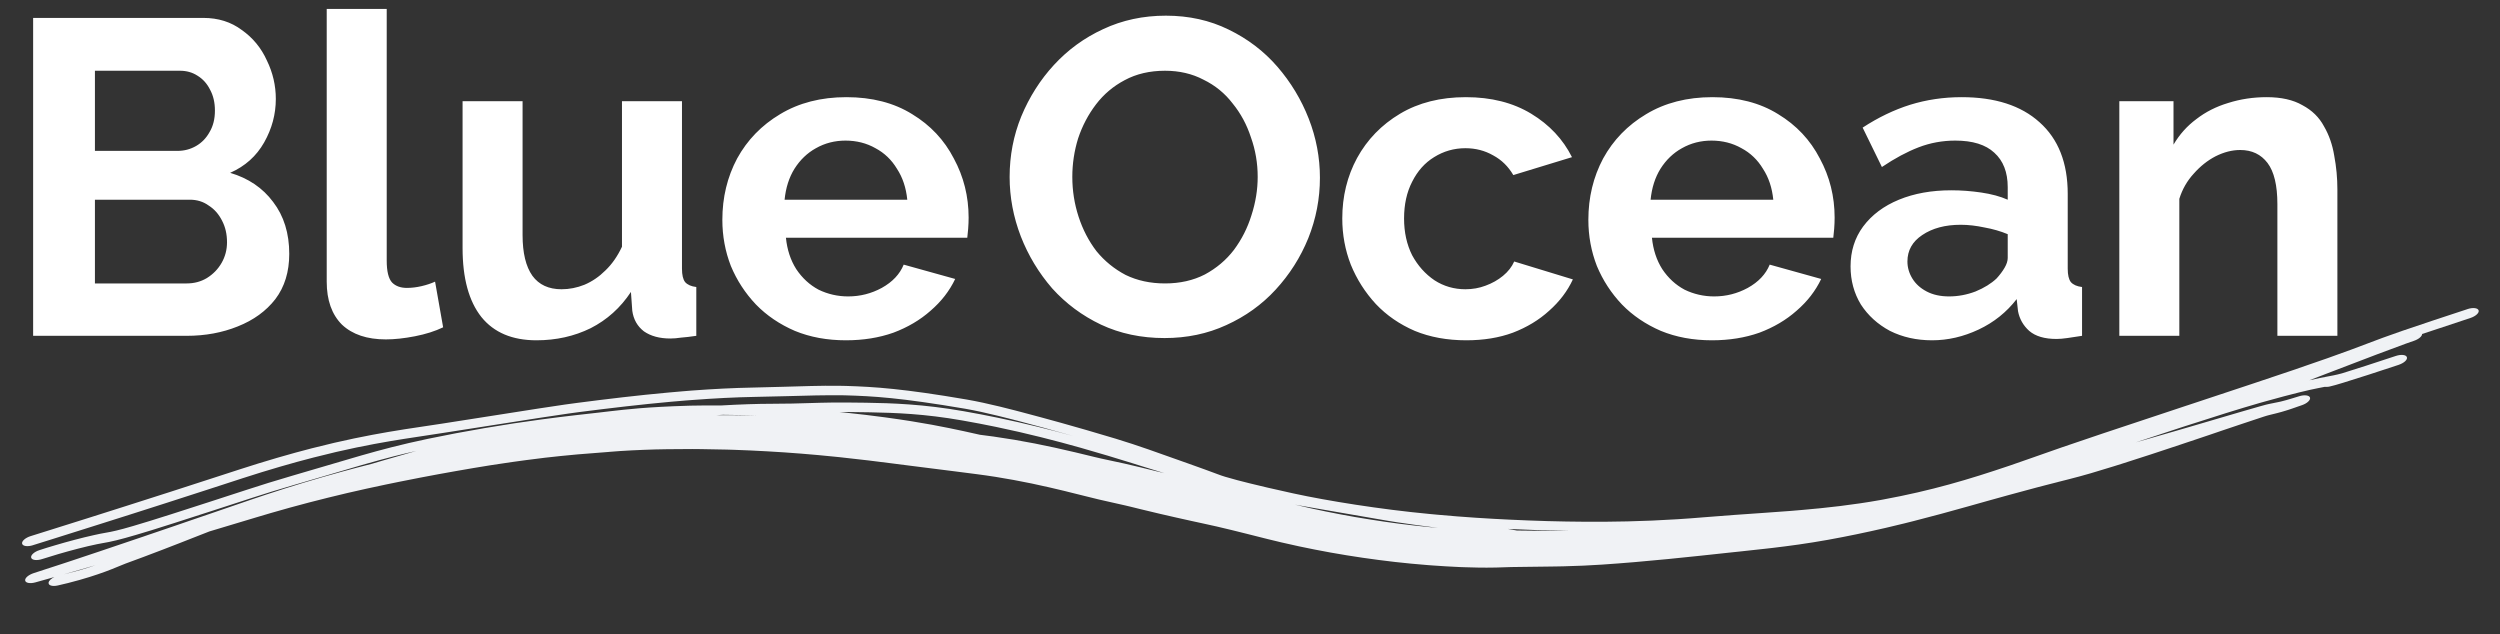 <?xml version="1.0" encoding="UTF-8"?> <svg xmlns="http://www.w3.org/2000/svg" width="67" height="17" viewBox="0 0 67 17" fill="none"><rect x="0" y="0" width="67" height="17" fill="#333333" stroke="none"/><path d="M7.752 6.804C7.752 7.284 7.628 7.688 7.38 8.016C7.132 8.336 6.796 8.58 6.372 8.748C5.956 8.916 5.5 9 5.004 9H0.888V0.48H5.448C5.848 0.48 6.192 0.588 6.48 0.804C6.776 1.012 7 1.284 7.152 1.62C7.312 1.948 7.392 2.292 7.392 2.652C7.392 3.06 7.288 3.448 7.08 3.816C6.872 4.184 6.568 4.456 6.168 4.632C6.656 4.776 7.04 5.036 7.32 5.412C7.608 5.788 7.752 6.252 7.752 6.804ZM6.084 6.492C6.084 6.276 6.04 6.084 5.952 5.916C5.864 5.74 5.744 5.604 5.592 5.508C5.448 5.404 5.28 5.352 5.088 5.352H2.544V7.596H5.004C5.204 7.596 5.384 7.548 5.544 7.452C5.712 7.348 5.844 7.212 5.94 7.044C6.036 6.876 6.084 6.692 6.084 6.492ZM2.544 1.896V4.044H4.752C4.936 4.044 5.104 4 5.256 3.912C5.408 3.824 5.528 3.7 5.616 3.54C5.712 3.38 5.76 3.188 5.76 2.964C5.76 2.748 5.716 2.56 5.628 2.4C5.548 2.24 5.436 2.116 5.292 2.028C5.156 1.94 5 1.896 4.824 1.896H2.544ZM8.756 0.24H10.364V6.984C10.364 7.272 10.412 7.468 10.508 7.572C10.604 7.668 10.736 7.716 10.904 7.716C11.032 7.716 11.164 7.7 11.3 7.668C11.436 7.636 11.556 7.596 11.66 7.548L11.876 8.772C11.66 8.876 11.408 8.956 11.12 9.012C10.832 9.068 10.572 9.096 10.34 9.096C9.836 9.096 9.444 8.964 9.164 8.7C8.892 8.428 8.756 8.044 8.756 7.548V0.24ZM12.397 6.648V2.712H14.005V6.3C14.005 6.78 14.093 7.144 14.269 7.392C14.445 7.632 14.705 7.752 15.049 7.752C15.257 7.752 15.461 7.712 15.661 7.632C15.869 7.544 16.057 7.416 16.225 7.248C16.401 7.08 16.549 6.868 16.669 6.612V2.712H18.277V7.2C18.277 7.368 18.305 7.488 18.361 7.56C18.425 7.632 18.525 7.676 18.661 7.692V9C18.501 9.024 18.365 9.04 18.253 9.048C18.149 9.064 18.053 9.072 17.965 9.072C17.677 9.072 17.441 9.008 17.257 8.88C17.081 8.744 16.977 8.56 16.945 8.328L16.909 7.824C16.629 8.248 16.269 8.572 15.829 8.796C15.389 9.012 14.905 9.12 14.377 9.12C13.729 9.12 13.237 8.912 12.901 8.496C12.565 8.072 12.397 7.456 12.397 6.648ZM22.671 9.12C22.167 9.12 21.711 9.036 21.303 8.868C20.895 8.692 20.547 8.456 20.259 8.16C19.971 7.856 19.747 7.512 19.587 7.128C19.435 6.736 19.359 6.324 19.359 5.892C19.359 5.292 19.491 4.744 19.755 4.248C20.027 3.752 20.411 3.356 20.907 3.06C21.411 2.756 22.003 2.604 22.683 2.604C23.371 2.604 23.959 2.756 24.447 3.06C24.935 3.356 25.307 3.752 25.563 4.248C25.827 4.736 25.959 5.264 25.959 5.832C25.959 5.928 25.955 6.028 25.947 6.132C25.939 6.228 25.931 6.308 25.923 6.372H21.063C21.095 6.692 21.187 6.972 21.339 7.212C21.499 7.452 21.699 7.636 21.939 7.764C22.187 7.884 22.451 7.944 22.731 7.944C23.051 7.944 23.351 7.868 23.631 7.716C23.919 7.556 24.115 7.348 24.219 7.092L25.599 7.476C25.447 7.796 25.227 8.08 24.939 8.328C24.659 8.576 24.327 8.772 23.943 8.916C23.559 9.052 23.135 9.12 22.671 9.12ZM21.027 5.352H24.315C24.283 5.032 24.191 4.756 24.039 4.524C23.895 4.284 23.703 4.1 23.463 3.972C23.223 3.836 22.955 3.768 22.659 3.768C22.371 3.768 22.107 3.836 21.867 3.972C21.635 4.1 21.443 4.284 21.291 4.524C21.147 4.756 21.059 5.032 21.027 5.352ZM31.21 9.06C30.586 9.06 30.018 8.94 29.506 8.7C29.002 8.46 28.566 8.136 28.198 7.728C27.838 7.312 27.558 6.848 27.358 6.336C27.158 5.816 27.058 5.284 27.058 4.74C27.058 4.172 27.162 3.632 27.37 3.12C27.586 2.6 27.878 2.14 28.246 1.74C28.622 1.332 29.062 1.012 29.566 0.78C30.078 0.54 30.638 0.42 31.246 0.42C31.862 0.42 32.422 0.544 32.926 0.792C33.438 1.04 33.874 1.372 34.234 1.788C34.594 2.204 34.874 2.668 35.074 3.18C35.274 3.692 35.374 4.22 35.374 4.764C35.374 5.324 35.27 5.864 35.062 6.384C34.854 6.896 34.562 7.356 34.186 7.764C33.818 8.164 33.378 8.48 32.866 8.712C32.362 8.944 31.81 9.06 31.21 9.06ZM28.738 4.74C28.738 5.108 28.794 5.464 28.906 5.808C29.018 6.152 29.178 6.46 29.386 6.732C29.602 6.996 29.862 7.208 30.166 7.368C30.478 7.52 30.83 7.596 31.222 7.596C31.622 7.596 31.978 7.516 32.29 7.356C32.602 7.188 32.862 6.968 33.07 6.696C33.278 6.416 33.434 6.108 33.538 5.772C33.65 5.428 33.706 5.084 33.706 4.74C33.706 4.372 33.646 4.02 33.526 3.684C33.414 3.34 33.25 3.036 33.034 2.772C32.826 2.5 32.566 2.288 32.254 2.136C31.95 1.976 31.606 1.896 31.222 1.896C30.814 1.896 30.454 1.98 30.142 2.148C29.838 2.308 29.582 2.524 29.374 2.796C29.166 3.068 29.006 3.372 28.894 3.708C28.79 4.044 28.738 4.388 28.738 4.74ZM39.297 9.12C38.785 9.12 38.325 9.036 37.917 8.868C37.509 8.692 37.161 8.452 36.873 8.148C36.585 7.836 36.361 7.484 36.201 7.092C36.049 6.7 35.973 6.288 35.973 5.856C35.973 5.264 36.105 4.724 36.369 4.236C36.641 3.74 37.025 3.344 37.521 3.048C38.017 2.752 38.605 2.604 39.285 2.604C39.965 2.604 40.549 2.752 41.037 3.048C41.525 3.344 41.889 3.732 42.129 4.212L40.557 4.692C40.421 4.46 40.241 4.284 40.017 4.164C39.793 4.036 39.545 3.972 39.273 3.972C38.969 3.972 38.689 4.052 38.433 4.212C38.185 4.364 37.989 4.584 37.845 4.872C37.701 5.152 37.629 5.48 37.629 5.856C37.629 6.224 37.701 6.552 37.845 6.84C37.997 7.12 38.197 7.344 38.445 7.512C38.693 7.672 38.969 7.752 39.273 7.752C39.465 7.752 39.645 7.72 39.813 7.656C39.989 7.592 40.145 7.504 40.281 7.392C40.417 7.28 40.517 7.152 40.581 7.008L42.153 7.488C42.009 7.8 41.797 8.08 41.517 8.328C41.245 8.576 40.921 8.772 40.545 8.916C40.177 9.052 39.761 9.12 39.297 9.12ZM45.88 9.12C45.376 9.12 44.92 9.036 44.512 8.868C44.104 8.692 43.756 8.456 43.468 8.16C43.18 7.856 42.956 7.512 42.796 7.128C42.644 6.736 42.568 6.324 42.568 5.892C42.568 5.292 42.7 4.744 42.964 4.248C43.236 3.752 43.62 3.356 44.116 3.06C44.62 2.756 45.212 2.604 45.892 2.604C46.58 2.604 47.168 2.756 47.656 3.06C48.144 3.356 48.516 3.752 48.772 4.248C49.036 4.736 49.168 5.264 49.168 5.832C49.168 5.928 49.164 6.028 49.156 6.132C49.148 6.228 49.14 6.308 49.132 6.372H44.272C44.304 6.692 44.396 6.972 44.548 7.212C44.708 7.452 44.908 7.636 45.148 7.764C45.396 7.884 45.66 7.944 45.94 7.944C46.26 7.944 46.56 7.868 46.84 7.716C47.128 7.556 47.324 7.348 47.428 7.092L48.808 7.476C48.656 7.796 48.436 8.08 48.148 8.328C47.868 8.576 47.536 8.772 47.152 8.916C46.768 9.052 46.344 9.12 45.88 9.12ZM44.236 5.352H47.524C47.492 5.032 47.4 4.756 47.248 4.524C47.104 4.284 46.912 4.1 46.672 3.972C46.432 3.836 46.164 3.768 45.868 3.768C45.58 3.768 45.316 3.836 45.076 3.972C44.844 4.1 44.652 4.284 44.5 4.524C44.356 4.756 44.268 5.032 44.236 5.352ZM49.595 7.14C49.595 6.732 49.707 6.376 49.931 6.072C50.163 5.76 50.483 5.52 50.891 5.352C51.299 5.184 51.767 5.1 52.295 5.1C52.559 5.1 52.827 5.12 53.099 5.16C53.371 5.2 53.607 5.264 53.807 5.352V5.016C53.807 4.616 53.687 4.308 53.447 4.092C53.215 3.876 52.867 3.768 52.403 3.768C52.059 3.768 51.731 3.828 51.419 3.948C51.107 4.068 50.779 4.244 50.435 4.476L49.919 3.42C50.335 3.148 50.759 2.944 51.191 2.808C51.631 2.672 52.091 2.604 52.571 2.604C53.467 2.604 54.163 2.828 54.659 3.276C55.163 3.724 55.415 4.364 55.415 5.196V7.2C55.415 7.368 55.443 7.488 55.499 7.56C55.563 7.632 55.663 7.676 55.799 7.692V9C55.655 9.024 55.523 9.044 55.403 9.06C55.291 9.076 55.195 9.084 55.115 9.084C54.795 9.084 54.551 9.012 54.383 8.868C54.223 8.724 54.123 8.548 54.083 8.34L54.047 8.016C53.775 8.368 53.435 8.64 53.027 8.832C52.619 9.024 52.203 9.12 51.779 9.12C51.363 9.12 50.987 9.036 50.651 8.868C50.323 8.692 50.063 8.456 49.871 8.16C49.687 7.856 49.595 7.516 49.595 7.14ZM53.507 7.464C53.595 7.368 53.667 7.272 53.723 7.176C53.779 7.08 53.807 6.992 53.807 6.912V6.276C53.615 6.196 53.407 6.136 53.183 6.096C52.959 6.048 52.747 6.024 52.547 6.024C52.131 6.024 51.787 6.116 51.515 6.3C51.251 6.476 51.119 6.712 51.119 7.008C51.119 7.168 51.163 7.32 51.251 7.464C51.339 7.608 51.467 7.724 51.635 7.812C51.803 7.9 52.003 7.944 52.235 7.944C52.475 7.944 52.711 7.9 52.943 7.812C53.175 7.716 53.363 7.6 53.507 7.464ZM62.642 9H61.034V5.472C61.034 4.968 60.946 4.6 60.77 4.368C60.594 4.136 60.35 4.02 60.038 4.02C59.822 4.02 59.602 4.076 59.378 4.188C59.162 4.3 58.966 4.456 58.79 4.656C58.614 4.848 58.486 5.072 58.406 5.328V9H56.798V2.712H58.25V3.876C58.41 3.604 58.614 3.376 58.862 3.192C59.11 3 59.394 2.856 59.714 2.76C60.042 2.656 60.386 2.604 60.746 2.604C61.138 2.604 61.458 2.676 61.706 2.82C61.962 2.956 62.154 3.144 62.282 3.384C62.418 3.616 62.51 3.88 62.558 4.176C62.614 4.472 62.642 4.772 62.642 5.076V9Z" fill="white"></path><path d="M25.906 10.707C26.202 10.759 26.482 10.821 26.793 10.896C26.918 10.927 27.048 10.959 27.186 10.995C27.186 10.995 27.187 10.995 27.187 10.995C27.256 11.013 27.327 11.031 27.4 11.051C27.989 11.207 28.753 11.412 29.894 11.755C30.208 11.851 30.504 11.948 30.78 12.045C31.574 12.326 32.215 12.551 32.648 12.714C32.755 12.755 32.868 12.791 33.157 12.868C33.346 12.918 33.602 12.982 33.974 13.069C34.15 13.11 34.351 13.156 34.583 13.206C34.613 13.213 34.643 13.219 34.673 13.226C35.569 13.421 36.989 13.65 38.307 13.774C38.379 13.781 38.45 13.788 38.521 13.794C39.242 13.861 39.919 13.901 40.445 13.926C41.131 13.959 41.798 13.979 42.5 13.983C42.663 13.984 42.828 13.984 42.995 13.983C43.809 13.977 44.683 13.947 45.691 13.861C45.957 13.839 46.221 13.819 46.484 13.8C46.985 13.764 47.482 13.732 47.986 13.693C48.084 13.685 48.182 13.677 48.28 13.668C48.958 13.61 49.651 13.533 50.393 13.401C50.42 13.396 50.447 13.391 50.474 13.386C51.758 13.15 52.766 12.849 53.866 12.476C54.023 12.423 54.182 12.367 54.343 12.31C54.343 12.31 54.343 12.31 54.343 12.31C54.637 12.206 54.94 12.099 55.261 11.988C55.575 11.88 55.945 11.754 56.349 11.619C56.956 11.415 57.639 11.189 58.325 10.962C58.337 10.958 58.349 10.954 58.361 10.95C58.446 10.922 58.531 10.893 58.616 10.865C58.617 10.865 58.617 10.865 58.618 10.865C59.227 10.663 59.829 10.464 60.374 10.282C60.764 10.152 61.124 10.031 61.437 9.925C61.823 9.793 62.13 9.686 62.382 9.598C62.908 9.412 63.191 9.304 63.441 9.209C63.58 9.156 63.708 9.107 63.862 9.051C64.013 8.995 64.186 8.935 64.375 8.869C64.879 8.696 65.497 8.492 66.121 8.287C66.124 8.286 66.127 8.284 66.131 8.283C66.273 8.236 66.406 8.252 66.427 8.318C66.448 8.383 66.35 8.475 66.207 8.522C65.753 8.671 65.31 8.818 64.913 8.951C64.912 9.014 64.819 9.092 64.691 9.135C64.639 9.151 64.571 9.175 64.487 9.206C64.12 9.337 63.447 9.594 62.502 9.956C62.309 10.03 62.105 10.108 61.891 10.191C61.999 10.166 62.091 10.147 62.171 10.131C62.265 10.111 62.338 10.098 62.4 10.086C62.45 10.077 62.493 10.069 62.536 10.06C62.606 10.046 62.674 10.03 62.767 10.005C63.11 9.901 63.646 9.725 64.209 9.539C64.352 9.492 64.484 9.507 64.505 9.573C64.527 9.639 64.428 9.73 64.286 9.777C64.283 9.778 64.281 9.779 64.278 9.78C63.72 9.964 63.167 10.146 62.808 10.254C62.736 10.276 62.672 10.295 62.62 10.31C62.605 10.314 62.591 10.318 62.578 10.322C62.531 10.335 62.471 10.351 62.438 10.358C62.433 10.359 62.425 10.361 62.414 10.363C62.414 10.363 62.414 10.363 62.414 10.363C62.408 10.364 62.379 10.369 62.346 10.369C62.339 10.369 62.324 10.369 62.307 10.367C62.303 10.368 62.299 10.369 62.294 10.369C62.237 10.38 62.179 10.391 62.116 10.404C61.87 10.453 61.485 10.541 60.694 10.762C60.647 10.775 60.599 10.789 60.548 10.803C60.048 10.947 59.356 11.162 58.523 11.433C58.126 11.562 57.697 11.703 57.241 11.855C57.345 11.826 57.449 11.797 57.552 11.767C57.813 11.693 58.075 11.617 58.337 11.541C58.404 11.522 58.471 11.502 58.539 11.482C58.571 11.473 58.604 11.463 58.636 11.454C58.798 11.407 58.961 11.359 59.123 11.311C59.233 11.279 59.343 11.246 59.453 11.214C59.453 11.214 59.453 11.214 59.453 11.214C59.606 11.169 59.759 11.124 59.913 11.079C59.967 11.063 60.02 11.047 60.073 11.032C60.237 10.984 60.399 10.936 60.576 10.887C60.626 10.873 60.678 10.859 60.73 10.845C60.76 10.838 60.792 10.831 60.816 10.825C60.842 10.82 60.867 10.815 60.89 10.81C60.911 10.806 60.931 10.802 60.95 10.798C60.953 10.797 60.955 10.797 60.958 10.796C60.979 10.792 61 10.788 61.019 10.784C61.039 10.78 61.058 10.776 61.076 10.772C61.076 10.772 61.076 10.772 61.077 10.772C61.096 10.768 61.11 10.765 61.131 10.76C61.156 10.754 61.178 10.748 61.204 10.741C61.23 10.734 61.256 10.727 61.283 10.72C61.31 10.712 61.337 10.704 61.364 10.696C61.392 10.688 61.42 10.68 61.448 10.671C61.476 10.663 61.504 10.654 61.533 10.645C61.562 10.636 61.59 10.628 61.619 10.619C61.686 10.598 61.754 10.59 61.808 10.597C61.862 10.604 61.898 10.624 61.908 10.655C61.918 10.686 61.901 10.724 61.861 10.762C61.822 10.8 61.762 10.834 61.696 10.857C61.678 10.863 61.66 10.87 61.642 10.876C61.631 10.88 61.62 10.883 61.609 10.887C61.58 10.898 61.551 10.908 61.521 10.918C61.492 10.928 61.462 10.938 61.432 10.949C61.401 10.959 61.37 10.969 61.339 10.98C61.308 10.99 61.276 11 61.243 11.01C61.212 11.02 61.175 11.031 61.142 11.04C61.118 11.047 61.089 11.055 61.064 11.061C61.038 11.068 61.013 11.075 60.988 11.081C60.964 11.087 60.94 11.093 60.917 11.098C60.915 11.099 60.912 11.099 60.91 11.1C60.89 11.105 60.87 11.11 60.852 11.114C60.831 11.119 60.812 11.124 60.794 11.129C60.773 11.134 60.761 11.138 60.746 11.142C60.721 11.15 60.695 11.158 60.669 11.166C60.489 11.224 60.279 11.294 60.079 11.362C60.05 11.371 60.021 11.381 59.993 11.391C59.842 11.441 59.691 11.492 59.541 11.543C59.432 11.58 59.322 11.617 59.213 11.655C59.051 11.709 58.89 11.764 58.728 11.818C58.705 11.826 58.681 11.834 58.658 11.841C58.582 11.867 58.506 11.893 58.429 11.918C58.167 12.006 57.904 12.093 57.641 12.179C57.377 12.265 57.112 12.351 56.846 12.435C56.779 12.456 56.711 12.478 56.642 12.499C56.441 12.562 56.237 12.624 56.038 12.682C55.842 12.74 55.638 12.794 55.45 12.842C55.348 12.868 55.249 12.894 55.151 12.918C55.151 12.919 55.15 12.919 55.15 12.919C55.064 12.941 54.979 12.962 54.895 12.984C54.794 13.01 54.694 13.036 54.594 13.062C54.594 13.062 54.594 13.062 54.594 13.062C54.516 13.083 54.438 13.104 54.36 13.125C54.182 13.172 54.005 13.22 53.827 13.269C53.651 13.318 53.471 13.367 53.293 13.417C53.114 13.467 52.938 13.517 52.753 13.569C52.511 13.637 52.27 13.704 52.022 13.771C51.776 13.838 51.528 13.903 51.279 13.966C51.191 13.989 51.104 14.01 51.016 14.032C51.016 14.032 51.015 14.032 51.015 14.032C50.889 14.063 50.763 14.093 50.637 14.123C50.6 14.132 50.563 14.14 50.527 14.149C50.275 14.207 50.022 14.263 49.767 14.316C49.512 14.369 49.255 14.419 48.995 14.466C48.736 14.512 48.469 14.556 48.2 14.594C47.96 14.628 47.718 14.659 47.48 14.687C47.418 14.694 47.355 14.701 47.292 14.708C47.055 14.735 46.824 14.759 46.596 14.784C46.538 14.79 46.48 14.796 46.422 14.802C46.138 14.832 45.853 14.863 45.566 14.894C45.28 14.924 44.99 14.954 44.698 14.983C44.404 15.012 44.113 15.039 43.817 15.064C43.522 15.089 43.226 15.112 42.926 15.132C42.791 15.141 42.649 15.149 42.511 15.155C42.478 15.157 42.446 15.158 42.413 15.16C42.244 15.167 42.075 15.172 41.908 15.177C41.841 15.178 41.774 15.18 41.707 15.181C41.609 15.183 41.513 15.184 41.418 15.185C41.257 15.187 41.101 15.189 40.949 15.191C40.796 15.192 40.649 15.194 40.506 15.197C40.358 15.2 40.236 15.204 40.09 15.21C39.734 15.217 39.514 15.21 39.27 15.202C39.222 15.2 39.172 15.198 39.121 15.197C38.877 15.186 38.633 15.172 38.392 15.154C38.344 15.151 38.295 15.147 38.247 15.143C37.956 15.12 37.67 15.093 37.38 15.06C37.094 15.027 36.806 14.99 36.52 14.948C36.234 14.906 35.949 14.86 35.664 14.809C35.38 14.758 35.091 14.701 34.814 14.642C34.654 14.608 34.484 14.57 34.327 14.533C34.324 14.532 34.32 14.531 34.316 14.53C34.207 14.505 34.099 14.478 33.993 14.452C33.949 14.441 33.904 14.43 33.861 14.419C33.709 14.381 33.562 14.344 33.421 14.308C33.279 14.272 33.142 14.238 33.007 14.205C32.872 14.172 32.74 14.14 32.608 14.11C32.471 14.079 32.357 14.053 32.21 14.022C32.115 14.002 32.022 13.982 31.929 13.961C31.789 13.931 31.651 13.9 31.512 13.868C31.373 13.837 31.236 13.805 31.098 13.773C31.054 13.762 31.007 13.751 30.963 13.741C30.826 13.708 30.69 13.675 30.555 13.643C30.47 13.622 30.385 13.601 30.3 13.58C30.253 13.569 30.205 13.557 30.157 13.546C30.028 13.516 29.901 13.487 29.771 13.459C29.55 13.412 29.34 13.36 29.157 13.314C28.971 13.268 28.798 13.224 28.629 13.183C28.598 13.175 28.566 13.167 28.534 13.159C28.398 13.126 28.264 13.094 28.132 13.064C27.968 13.026 27.808 12.991 27.646 12.957C27.486 12.924 27.325 12.893 27.165 12.863C27.003 12.834 26.849 12.807 26.682 12.78C26.597 12.767 26.51 12.754 26.422 12.741C26.338 12.729 26.253 12.718 26.164 12.706C25.981 12.682 25.79 12.658 25.595 12.633C25.401 12.609 25.205 12.584 25.009 12.559C24.814 12.534 24.617 12.509 24.424 12.485C24.229 12.46 24.036 12.435 23.844 12.411C23.652 12.387 23.454 12.362 23.268 12.339C23.011 12.308 22.755 12.279 22.498 12.252C22.454 12.247 22.411 12.243 22.368 12.239C22.069 12.208 21.769 12.181 21.469 12.157C21.17 12.133 20.87 12.113 20.57 12.096C20.27 12.079 19.97 12.065 19.671 12.055C19.604 12.053 19.538 12.051 19.472 12.049C19.238 12.042 19.005 12.038 18.772 12.036C18.771 12.036 18.769 12.036 18.767 12.036C18.695 12.035 18.624 12.034 18.552 12.034C18.327 12.034 18.103 12.035 17.877 12.039C17.768 12.04 17.663 12.043 17.557 12.045C17.45 12.048 17.346 12.052 17.24 12.056C17.135 12.06 17.03 12.065 16.927 12.07C16.822 12.075 16.72 12.082 16.618 12.088C16.524 12.095 16.43 12.102 16.328 12.11C16.319 12.111 16.31 12.112 16.3 12.113C16.189 12.122 16.062 12.132 15.944 12.141C15.631 12.163 15.327 12.19 15.018 12.222C14.88 12.236 14.743 12.251 14.605 12.267C14.434 12.287 14.262 12.309 14.09 12.332C13.968 12.348 13.847 12.364 13.725 12.382C13.536 12.409 13.346 12.438 13.156 12.467C12.844 12.517 12.531 12.569 12.217 12.625C11.903 12.68 11.589 12.738 11.276 12.798C11.085 12.835 10.894 12.873 10.703 12.911C10.581 12.936 10.459 12.961 10.338 12.986C9.992 13.058 9.648 13.134 9.304 13.214C8.96 13.295 8.621 13.379 8.282 13.467C7.943 13.556 7.603 13.649 7.263 13.748C7.128 13.787 6.993 13.827 6.858 13.868C6.649 13.93 6.441 13.993 6.232 14.056C6.1 14.096 5.968 14.135 5.836 14.175C5.761 14.197 5.687 14.22 5.613 14.242C5.506 14.284 5.404 14.324 5.306 14.362C5.14 14.427 4.985 14.488 4.835 14.547C4.489 14.682 4.175 14.803 3.838 14.929C3.685 14.986 3.528 15.044 3.361 15.105C3.295 15.13 3.241 15.153 3.176 15.18C3.164 15.185 3.15 15.191 3.137 15.196C3.057 15.229 2.966 15.267 2.841 15.313C2.833 15.316 2.825 15.319 2.816 15.322C2.588 15.406 2.254 15.517 1.821 15.626C1.733 15.648 1.642 15.67 1.547 15.691C1.403 15.723 1.293 15.69 1.302 15.616C1.308 15.564 1.371 15.506 1.457 15.465C1.288 15.512 1.12 15.56 0.951 15.607C0.884 15.626 0.817 15.632 0.765 15.623C0.714 15.614 0.681 15.592 0.675 15.56C0.668 15.528 0.689 15.489 0.731 15.452C0.774 15.415 0.835 15.382 0.902 15.36C1.078 15.303 1.254 15.246 1.43 15.188C1.504 15.164 1.577 15.14 1.651 15.116C1.753 15.082 1.855 15.049 1.957 15.015C2.132 14.957 2.307 14.898 2.483 14.839C2.543 14.819 2.603 14.799 2.663 14.779C2.778 14.74 2.893 14.701 3.009 14.662C3.185 14.603 3.359 14.544 3.535 14.484C3.581 14.469 3.627 14.453 3.674 14.437C3.733 14.417 3.793 14.397 3.852 14.377C3.891 14.363 3.929 14.35 3.967 14.337C3.998 14.327 4.029 14.316 4.062 14.305C4.268 14.235 4.476 14.164 4.684 14.093C4.817 14.047 4.95 14.002 5.082 13.956C5.286 13.886 5.489 13.817 5.693 13.747C5.83 13.7 5.966 13.653 6.103 13.606C6.303 13.537 6.502 13.469 6.702 13.4C6.842 13.352 6.982 13.305 7.123 13.258C7.462 13.146 7.802 13.038 8.143 12.935C8.483 12.832 8.825 12.734 9.17 12.639C9.436 12.567 9.7 12.497 9.966 12.43C10.069 12.399 10.172 12.369 10.273 12.339C10.368 12.312 10.463 12.284 10.558 12.257C10.758 12.199 10.958 12.141 11.157 12.085C10.939 12.134 10.739 12.182 10.552 12.23C10.287 12.298 10.048 12.364 9.815 12.43C9.762 12.445 9.709 12.46 9.657 12.475C9.12 12.631 8.604 12.787 7.909 12.988C7.46 13.118 7.056 13.245 6.69 13.364C6.314 13.487 5.977 13.596 5.675 13.694C5.281 13.822 4.946 13.93 4.66 14.021C4.436 14.093 4.242 14.154 4.071 14.207C3.908 14.257 3.766 14.3 3.64 14.337C3.212 14.463 2.972 14.52 2.74 14.558C2.696 14.566 2.649 14.575 2.598 14.585C2.302 14.645 1.9 14.751 1.562 14.85C1.397 14.898 1.248 14.944 1.132 14.982C0.99 15.029 0.858 15.014 0.836 14.948C0.815 14.882 0.913 14.79 1.056 14.744C1.17 14.706 1.318 14.66 1.483 14.612C1.804 14.517 2.19 14.413 2.517 14.341C2.63 14.315 2.736 14.294 2.83 14.278C2.999 14.25 3.183 14.21 3.561 14.099C3.688 14.062 3.837 14.017 4.015 13.962C4.179 13.911 4.365 13.852 4.581 13.784C4.866 13.693 5.2 13.585 5.596 13.457C5.897 13.359 6.233 13.25 6.611 13.127C6.979 13.007 7.386 12.879 7.841 12.747C8.516 12.551 9.016 12.4 9.551 12.245C9.603 12.229 9.656 12.214 9.709 12.199C9.71 12.199 9.71 12.199 9.71 12.199C9.955 12.129 10.211 12.058 10.498 11.985C10.787 11.912 11.107 11.836 11.476 11.759C12.425 11.56 13.567 11.366 14.489 11.244C15.212 11.146 15.797 11.087 16.04 11.058C16.148 11.045 16.252 11.033 16.363 11.02C16.786 10.973 17.299 10.908 18.459 10.873C18.486 10.873 18.514 10.872 18.541 10.871C18.776 10.866 19.045 10.864 19.334 10.866C19.822 10.838 20.296 10.821 20.709 10.821C21.064 10.822 21.394 10.812 21.713 10.802C21.806 10.8 21.898 10.797 21.991 10.794C22.208 10.789 22.425 10.785 22.637 10.787C22.643 10.787 22.65 10.787 22.656 10.787C22.829 10.79 23.012 10.791 23.204 10.793C23.905 10.804 24.75 10.831 25.829 11.021C26.143 11.076 26.445 11.134 26.733 11.194C27.493 11.352 28.165 11.521 28.764 11.685C28.159 11.513 27.689 11.386 27.297 11.283C27.223 11.264 27.152 11.245 27.084 11.228C26.963 11.197 26.851 11.169 26.744 11.143C26.423 11.064 26.153 11.005 25.866 10.954C24.116 10.656 23.401 10.617 22.655 10.595C22.622 10.595 22.588 10.594 22.554 10.593C22.348 10.591 22.119 10.593 21.873 10.597C21.382 10.607 20.822 10.627 20.223 10.637C19.709 10.646 19.14 10.675 18.54 10.721C18.487 10.725 18.434 10.729 18.381 10.733C18.381 10.733 18.381 10.733 18.381 10.733C18.252 10.743 18.122 10.754 17.991 10.766C17.191 10.838 16.354 10.937 15.543 11.041C15.457 11.052 15.353 11.066 15.234 11.083C15.027 11.113 14.775 11.15 14.483 11.195C13.801 11.299 12.906 11.44 11.879 11.602C11.556 11.653 11.22 11.7 10.837 11.761C10.721 11.779 10.6 11.799 10.473 11.82C10.47 11.821 10.466 11.822 10.462 11.822C9.919 11.915 9.262 12.04 8.4 12.262C7.838 12.406 7.186 12.595 6.507 12.815C6.32 12.876 6.13 12.938 5.939 13C5.791 13.048 5.642 13.096 5.492 13.145C5.203 13.239 4.913 13.333 4.625 13.425C4.575 13.441 4.526 13.457 4.477 13.473C4.132 13.584 3.794 13.692 3.461 13.798C3.117 13.908 2.778 14.015 2.444 14.12C2.101 14.228 1.763 14.335 1.426 14.441C1.245 14.498 1.064 14.555 0.883 14.611C0.883 14.611 0.883 14.612 0.882 14.612C0.739 14.657 0.61 14.639 0.593 14.571C0.576 14.504 0.678 14.413 0.821 14.368C0.996 14.313 1.171 14.258 1.347 14.203C1.684 14.097 2.023 13.991 2.364 13.883C2.699 13.777 3.038 13.67 3.382 13.56C3.715 13.454 4.053 13.346 4.398 13.235C4.45 13.219 4.503 13.202 4.555 13.185C4.839 13.093 5.126 13 5.413 12.907C5.562 12.859 5.71 12.811 5.858 12.763C6.05 12.701 6.24 12.639 6.428 12.578C7.115 12.355 7.782 12.162 8.354 12.015C9.207 11.796 9.865 11.67 10.408 11.576C10.431 11.572 10.453 11.569 10.476 11.565C10.61 11.542 10.736 11.522 10.855 11.503C11.237 11.444 11.554 11.399 11.862 11.351C12.889 11.19 13.777 11.049 14.454 10.945C14.72 10.904 14.952 10.869 15.148 10.841C15.271 10.824 15.379 10.809 15.472 10.797C16.272 10.693 17.101 10.594 17.904 10.521C18.035 10.509 18.165 10.497 18.294 10.487C18.294 10.487 18.294 10.487 18.294 10.487C18.376 10.48 18.457 10.474 18.538 10.467C19.113 10.424 19.666 10.396 20.168 10.387C20.749 10.376 21.258 10.356 21.735 10.345C21.991 10.339 22.238 10.336 22.481 10.339C22.548 10.34 22.613 10.341 22.679 10.343C23.442 10.367 24.207 10.416 25.906 10.707ZM1.718 15.39C1.726 15.389 1.733 15.387 1.74 15.385C2.082 15.302 2.355 15.218 2.558 15.148C2.379 15.2 2.201 15.252 2.023 15.303C1.929 15.33 1.834 15.357 1.74 15.384C1.733 15.386 1.726 15.388 1.718 15.39ZM19.376 11.117C19.318 11.12 19.259 11.124 19.2 11.127C19.363 11.127 19.526 11.127 19.688 11.128C19.888 11.13 20.088 11.133 20.287 11.138C19.97 11.126 19.662 11.119 19.376 11.117ZM25.788 11.268C24.777 11.09 24.006 11.063 23.314 11.05C23.115 11.047 22.922 11.045 22.731 11.042C22.692 11.041 22.652 11.041 22.613 11.041C22.573 11.041 22.533 11.041 22.494 11.041C22.533 11.045 22.573 11.049 22.612 11.053C23.026 11.096 23.405 11.143 23.719 11.185C24.747 11.325 25.326 11.448 25.832 11.556C25.979 11.588 26.119 11.62 26.263 11.652C26.382 11.666 26.506 11.682 26.631 11.7C26.633 11.7 26.634 11.7 26.636 11.701C26.813 11.726 27.004 11.756 27.186 11.786C27.368 11.817 27.553 11.851 27.734 11.886C27.917 11.922 28.097 11.959 28.277 11.999C28.445 12.036 28.613 12.074 28.775 12.113C28.785 12.115 28.794 12.117 28.803 12.119C28.974 12.16 29.141 12.201 29.294 12.238C29.45 12.275 29.579 12.306 29.696 12.329C29.841 12.359 29.99 12.39 30.136 12.424C30.283 12.457 30.429 12.491 30.574 12.527C30.591 12.531 30.608 12.535 30.626 12.54C30.752 12.571 30.876 12.601 31.001 12.632C31.047 12.643 31.095 12.654 31.141 12.665C31.162 12.67 31.183 12.675 31.204 12.68C31.019 12.625 30.83 12.567 30.636 12.505C30.542 12.475 30.447 12.445 30.351 12.415C29.921 12.282 29.461 12.141 28.95 11.997C28.293 11.812 27.552 11.62 26.684 11.439C26.399 11.38 26.101 11.323 25.788 11.268ZM35.411 13.649C35.289 13.628 35.11 13.598 34.88 13.556C34.826 13.547 34.768 13.536 34.708 13.525C34.709 13.525 34.711 13.526 34.712 13.526C34.86 13.561 34.996 13.593 35.144 13.626C35.407 13.683 35.664 13.736 35.924 13.785C36.185 13.835 36.446 13.88 36.708 13.921C36.97 13.963 37.234 14.001 37.496 14.035C37.76 14.069 38.021 14.098 38.285 14.124C38.353 14.13 38.421 14.137 38.488 14.143C38.505 14.144 38.522 14.146 38.538 14.147C38.522 14.145 38.505 14.143 38.489 14.141C38.316 14.119 38.138 14.096 37.95 14.07C37.786 14.048 37.615 14.024 37.435 13.996C37.366 13.986 37.283 13.972 37.186 13.956C36.803 13.891 36.202 13.785 35.411 13.649ZM40.653 14.218C40.715 14.218 40.776 14.219 40.836 14.22C41.008 14.222 41.176 14.225 41.34 14.226C41.456 14.228 41.569 14.229 41.682 14.229C41.729 14.23 41.777 14.23 41.824 14.23C41.902 14.23 41.98 14.229 42.058 14.229C41.514 14.22 40.984 14.202 40.431 14.176C40.424 14.175 40.416 14.175 40.409 14.175C40.492 14.19 40.574 14.204 40.653 14.218Z" fill="#F0F2F5"></path></svg> 